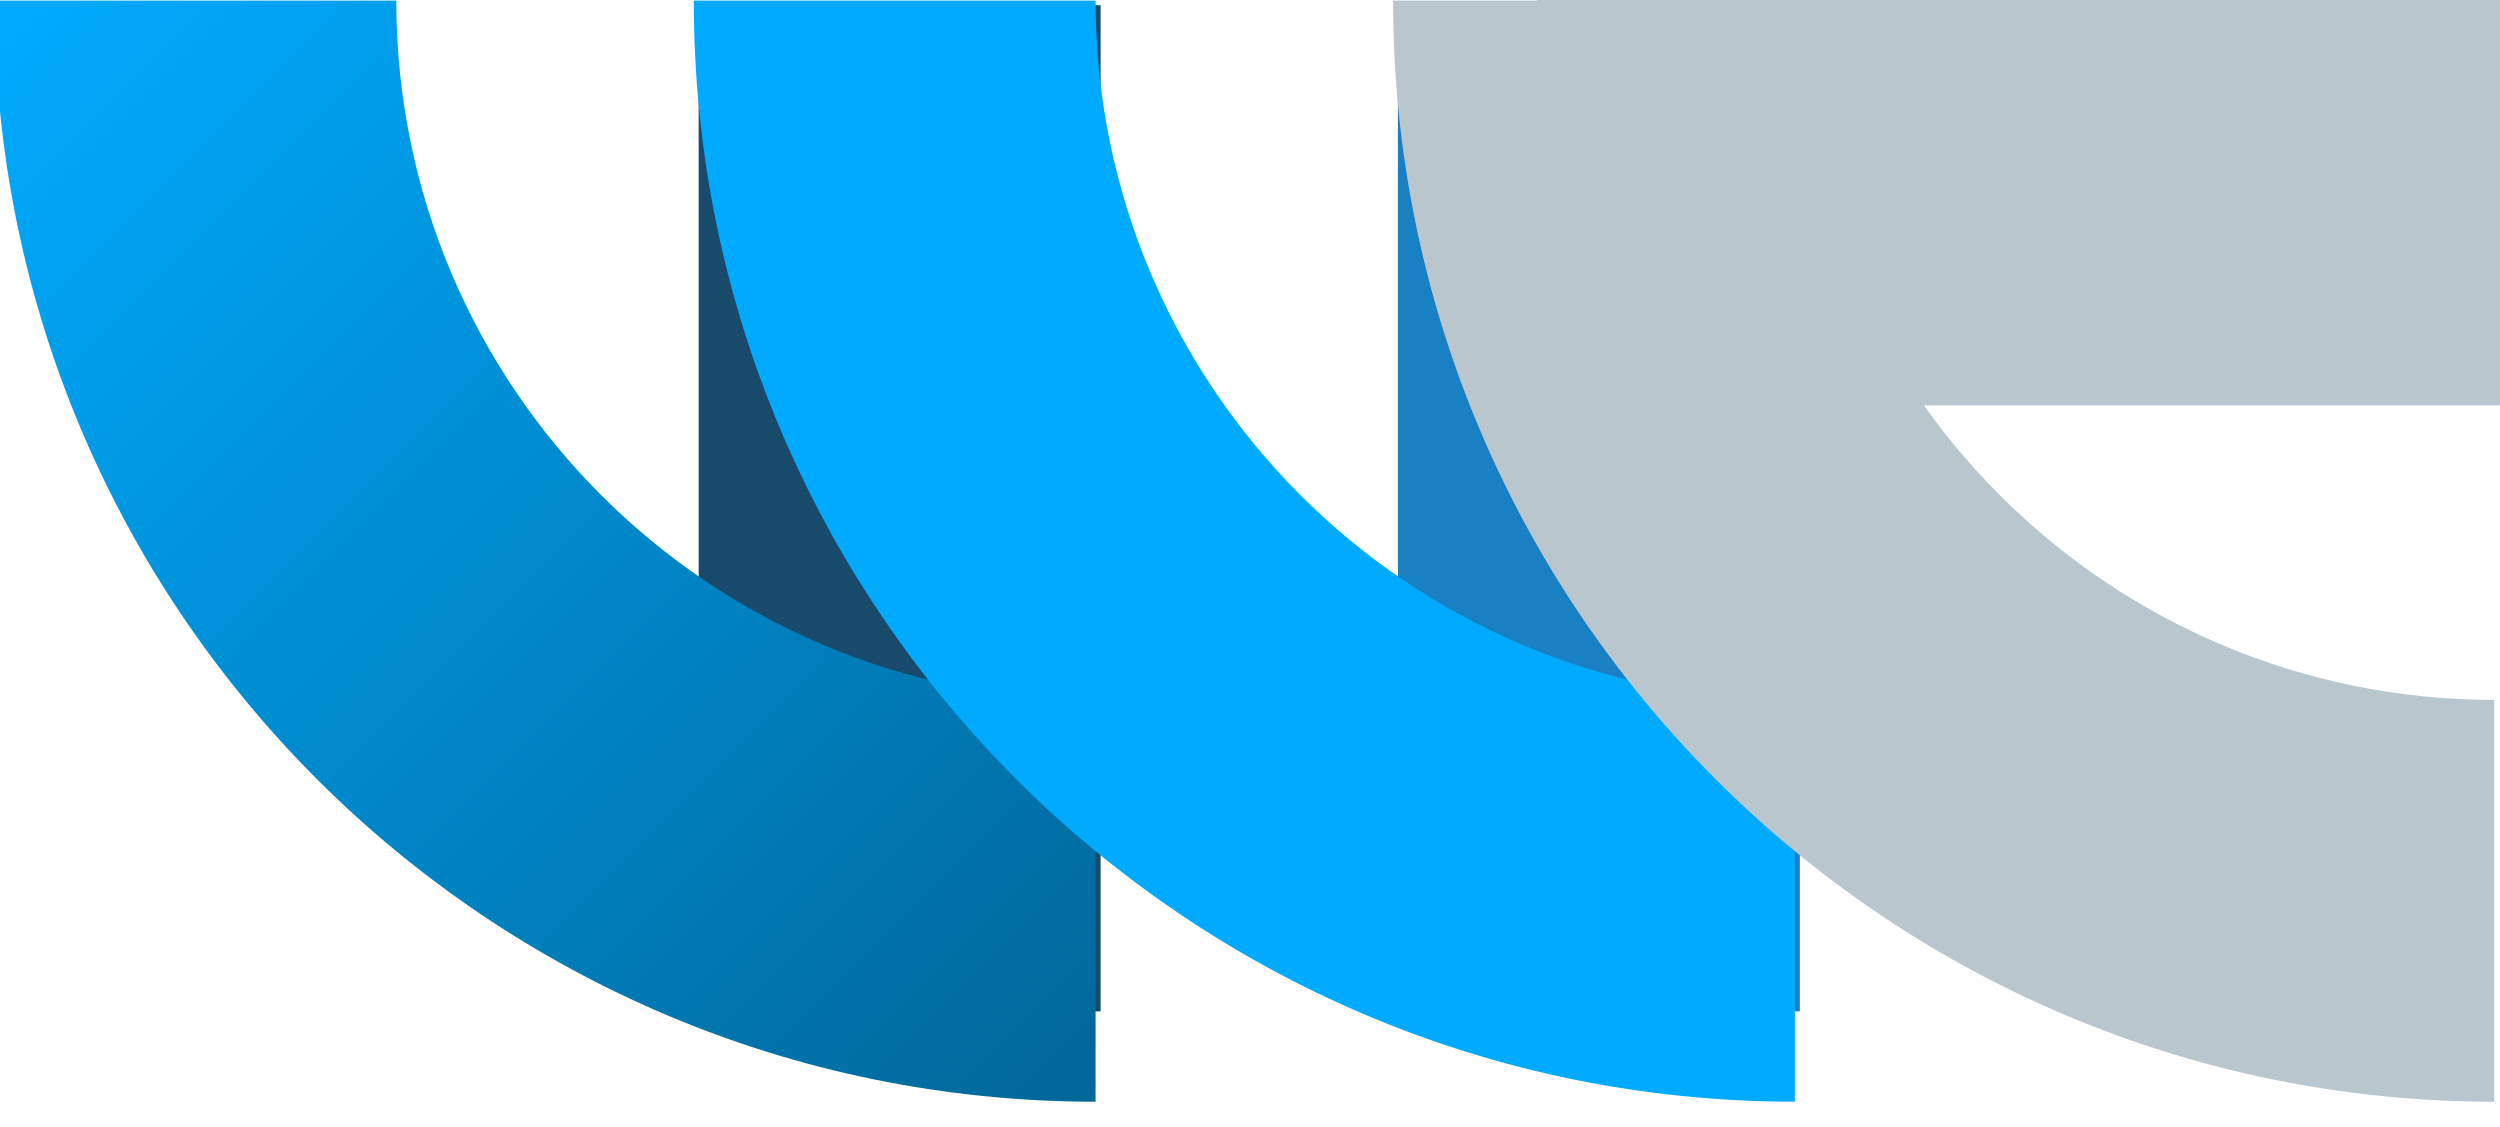 <?xml version="1.0" encoding="UTF-8" standalone="no"?>
<!DOCTYPE svg PUBLIC "-//W3C//DTD SVG 1.1//EN" "http://www.w3.org/Graphics/SVG/1.1/DTD/svg11.dtd">
<svg width="100%" height="100%" viewBox="0 0 71 32" version="1.1" xmlns="http://www.w3.org/2000/svg" xmlns:xlink="http://www.w3.org/1999/xlink" xml:space="preserve"  style="fill-rule:evenodd;clip-rule:evenodd;stroke-linejoin:round;stroke-miterlimit:2;">
    <g transform="matrix(1,0,0,1,-38.278,-505.498)">
        <g transform="matrix(2.324,0,0,2.787,-52.658,-869.346)">
            <rect x="47.667" y="493.359" width="4.912" height="10.253" style="fill:rgb(24,74,108);"/>
        </g>
        <g transform="matrix(2.324,0,0,2.787,-32.8,-869.346)">
            <rect x="47.667" y="493.359" width="4.912" height="10.253" style="fill:rgb(26,128,196);"/>
        </g>
        <g transform="matrix(1.3822e-16,-2.257,2.257,1.3822e-16,-1067.26,644.371)">
            <path d="M61.522,489.757C53.87,489.757 47.667,495.96 47.667,503.612L52.723,503.612C52.723,498.753 56.662,494.813 61.522,494.813L61.522,489.757Z" style="fill:url(#_Linear1);"/>
        </g>
        <g transform="matrix(1.3822e-16,-2.257,2.257,1.3822e-16,-1047.4,644.371)">
            <path d="M61.522,489.757C53.87,489.757 47.667,495.96 47.667,503.612L52.723,503.612C52.723,498.753 56.662,494.813 61.522,494.813L61.522,489.757Z" style="fill:rgb(0,171,255);"/>
        </g>
        <g transform="matrix(1.3822e-16,-2.257,2.257,1.3822e-16,-1027.54,644.371)">
            <path d="M61.522,489.757C53.87,489.757 47.667,495.96 47.667,503.612L52.723,503.612C52.723,498.753 56.662,494.813 61.522,494.813L61.522,489.757Z" style="fill:rgb(185,198,205);"/>
        </g>
        <g transform="matrix(1.071,0,0,1.402,-7.71,-203.209)">
            <rect x="83.703" y="505.498" width="25.567" height="8.21" style="fill:rgb(185,198,205);"/>
        </g>
    </g>
    <defs>
        <linearGradient id="_Linear1" x1="0" y1="0" x2="1" y2="0" gradientUnits="userSpaceOnUse" gradientTransform="matrix(-13.855,13.855,-13.855,-13.855,61.522,489.757)"><stop offset="0" style="stop-color:rgb(0,171,255);stop-opacity:1"/><stop offset="1" style="stop-color:rgb(0,103,153);stop-opacity:1"/></linearGradient>
    </defs>
</svg>
